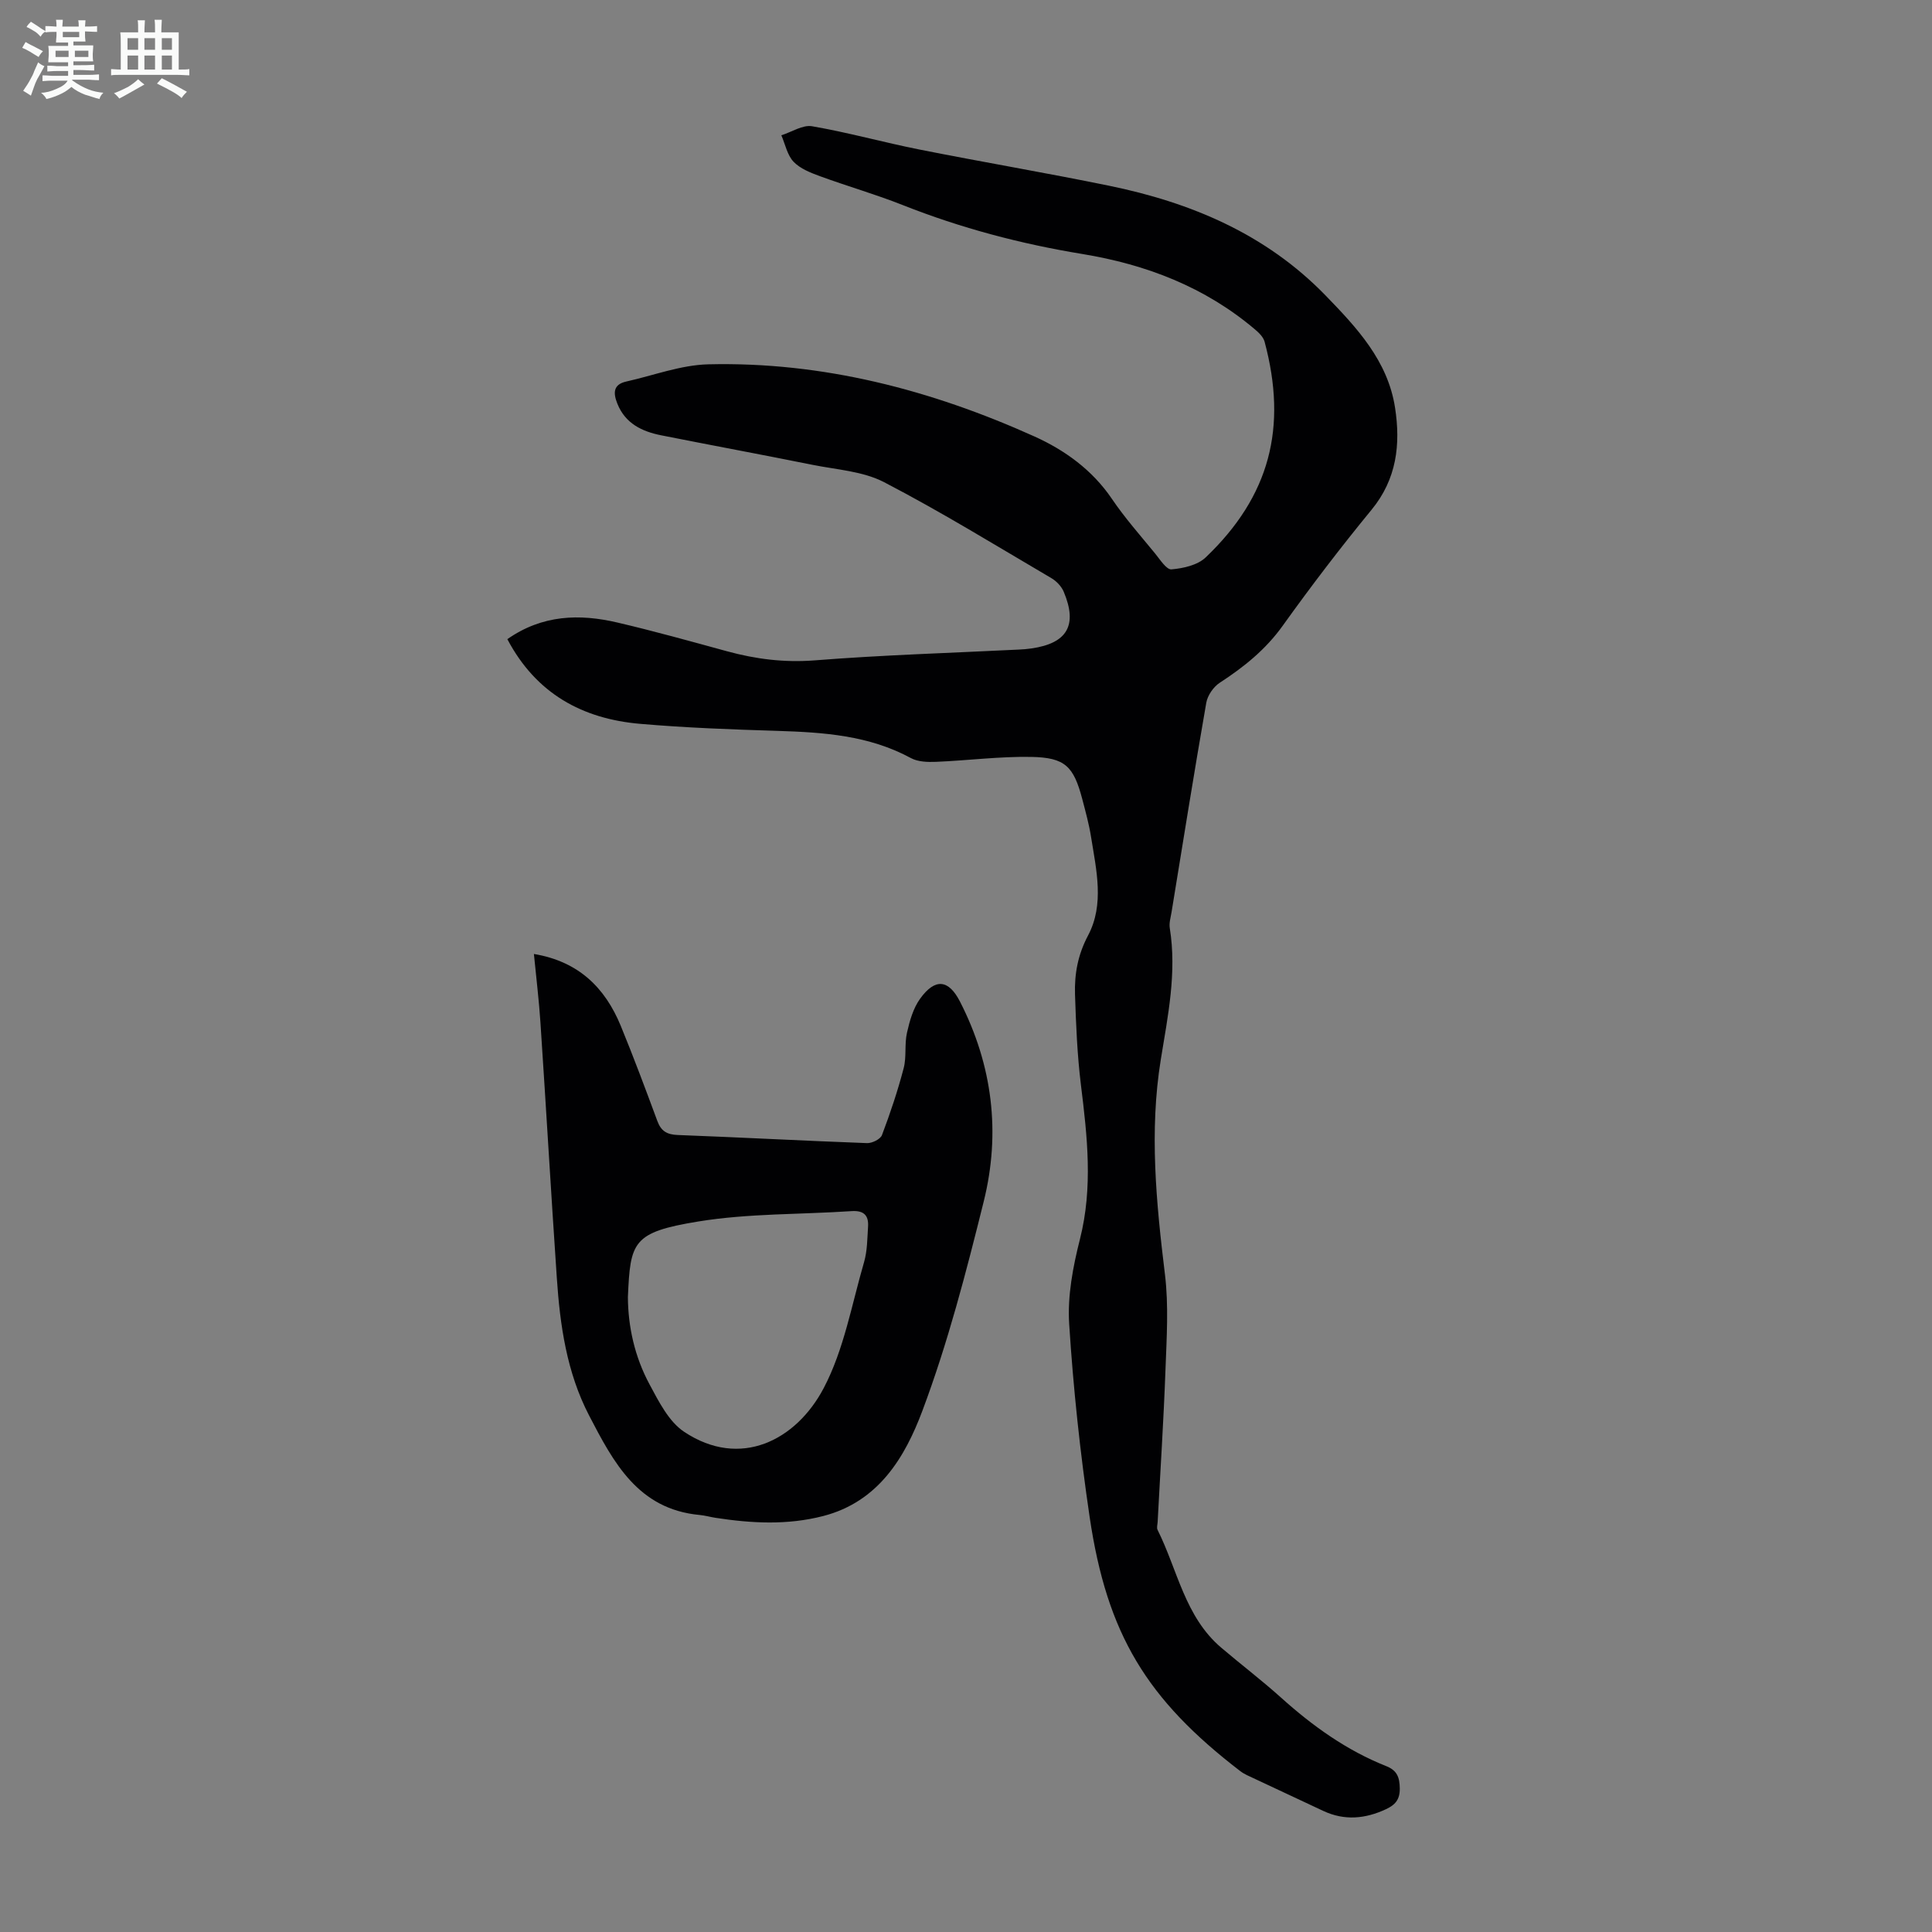 <svg enable-background="new 0 0 400 400" viewBox="0 0 400 400" xmlns="http://www.w3.org/2000/svg"><rect x="0" y="0" width="400" height="400" fill="#808080" stroke="none"/><path d="m6.8 9.5c.6.3 1.3.7 2.1 1.1-.4.4-.7.8-.9 1.2-.7-.4-1.3-.8-1.8-1.1s-1.1-.6-1.6-.8c.2-.4.5-.8.7-1.2.4.2.8.5 1.5.8zm.9 6.9c-.3.6-.5 1.1-.7 1.7s-.4 1.1-.6 1.7c-.6-.4-1.1-.7-1.6-1 .7-1 1.2-1.8 1.5-2.4.3-.5.6-1.1.8-1.7.3-.6.5-1.2.8-1.8.3.3.8.6 1.3.8-.7 1.3-1.2 2.2-1.5 2.7zm.1-11c.4.3 1 .7 1.7 1.1-.5.2-.8.6-1.1 1.1-.5-.6-1-1-1.4-1.2s-.9-.6-1.5-.8c.2-.4.5-.7.9-1.1.5.3.9.6 1.4.9zm10.5 13.1c1 .4 2 .6 3.1.7-.4.4-.7.8-.8 1.3-.9-.2-1.9-.6-3-.9-1-.4-2-.9-2.8-1.6-.5.4-1.1.9-1.9 1.3s-1.9.9-3.3 1.2c-.1-.3-.5-.8-1.1-1.3 1 0 2.1-.3 3.2-.8 1.2-.5 1.9-1 2.3-1.7h-3.2c-.4 0-1 0-2 .1v-1.2c1 0 1.7.1 2 .1h3.3v-1h-2.3c-.2 0-.9 0-2 .1v-1.2c1.2 0 1.9.1 2 .1h2.3v-.8h-4.1c0-.7.1-1.2.1-1.6 0-.5 0-1.1-.1-1.8h4.1v-.7h-2.5c0-.6.1-1.1.1-1.6v-.6h-.5c-.4 0-1 0-1.8.1v-1.3c1.2 0 1.9.1 2.1.1h.2c0-.3 0-.8-.1-1.4h1.4c0 .6-.1 1-.1 1.4h3.4c0-.4 0-.8-.1-1.3h1.5c0 .4-.1.9-.1 1.3.7 0 1.5 0 2.5-.1v1.2c-1 0-1.8-.1-2.5-.1v.6c0 .3 0 .8.1 1.5h-2.5v.8h4.1c0 .7-.1 1.3-.1 1.8s0 1 .1 1.5h-4.1v.8h1.4c.8 0 1.8 0 2.9-.1v1.2c-1 0-1.9-.1-2.8-.1h-1.5v1h3.2c.3 0 1 0 2.1-.1v1.2c-1.1 0-1.8-.1-2.1-.1h-3.4l-.1.1c1.4 1 2.4 1.5 3.4 1.9zm-4.1-6.7v-1.3h-2.7v1.3zm2.2-4.1v-1.1h-3.4v1.1zm1.9 4.1v-1.3h-2.8v1.3z" fill="#fafbfa"/><path d="m37 6.7v2.3 5.4c1 0 1.8 0 2.2-.1v1.3c-.6 0-1.5-.1-2.5-.1h-11.9c-.7 0-1.3 0-1.8.1v-1.3c.5 0 1.1.1 2 .1v-5.2c0-1 0-1.8-.1-2.5h3.7c0-1.3 0-2.1-.1-2.5h1.5c0 .4-.1 1.3-.1 2.5h2.2c0-1.2 0-2.1-.1-2.6h1.5c0 .4-.1 1.3-.1 2.6zm-12.3 13.7c-.3-.4-.7-.8-1.1-1.1 1.1-.4 2.1-.9 2.9-1.3.8-.5 1.5-1 2.1-1.6.4.4.9.8 1.3 1.1-2.5 1.4-4.2 2.4-5.2 2.9zm3.9-10.1v-2.4h-2.2v2.4zm0 4.1v-2.9h-2.2v2.9zm3.5-4.1v-2.4h-2.2v2.4zm0 4.1v-2.9h-2.2v2.9zm.4 2.9 1-1.1c.6.3 1.4.7 2.5 1.3s2 1.1 2.7 1.5c-.4.4-.8.8-1.1 1.3-.8-.8-2.5-1.7-5.1-3zm3.1-7v-2.4h-2.1v2.4zm0 4.1v-2.9h-2.1v2.9z" fill="#fafbfa"/><g fill="#010103"><path d="m105.04 132.33c7.25-5.07 14.94-5.28 22.79-3.44 7.62 1.78 15.16 3.89 22.7 5.95 5.97 1.63 11.88 2.37 18.17 1.88 14.03-1.11 28.12-1.53 42.19-2.23.89-.04 1.79-.11 2.67-.24 7.41-1.07 9.58-4.8 6.68-11.72-.47-1.12-1.5-2.21-2.56-2.83-11.48-6.74-22.82-13.73-34.62-19.86-4.4-2.29-9.86-2.6-14.88-3.61-10.41-2.1-20.86-4.03-31.27-6.1-3.98-.79-7.45-2.44-9.09-6.55-.85-2.13-.95-3.97 1.85-4.59 5.65-1.26 11.28-3.42 16.96-3.56 23.67-.57 46.11 5.28 67.53 14.93 6.24 2.81 11.97 6.91 16.03 12.9 2.69 3.97 5.9 7.6 8.95 11.32 1.03 1.26 2.36 3.39 3.4 3.3 2.45-.21 5.41-.87 7.09-2.48 13.29-12.68 16.95-26.91 12.19-44.65-.26-.96-1.16-1.85-1.97-2.53-10.37-8.8-22.56-13.47-35.81-15.64-12.73-2.09-25.11-5.36-37.13-10.12-5.6-2.22-11.42-3.89-17.09-5.96-1.96-.72-4.13-1.56-5.51-3-1.32-1.38-1.73-3.62-2.54-5.49 2.13-.67 4.41-2.21 6.37-1.87 7.48 1.29 14.83 3.35 22.28 4.83 13.04 2.59 26.16 4.81 39.19 7.48 16.96 3.48 32.47 10 44.8 22.69 6.51 6.7 12.92 13.55 14.42 23.27 1.17 7.6.36 14.78-4.88 21.15-6.39 7.78-12.51 15.8-18.37 23.98-3.55 4.96-8.04 8.56-13.05 11.82-1.3.85-2.51 2.61-2.78 4.12-2.52 14.43-4.83 28.9-7.19 43.35-.18 1.1-.54 2.26-.37 3.32 1.48 9.23-.39 18.16-1.86 27.22-2.4 14.81-.95 29.65.86 44.48.79 6.48.35 13.14.11 19.71-.38 10.51-1.07 21.01-1.62 31.52-.03.56-.24 1.22-.02 1.66 4.14 8.27 5.64 17.99 13.19 24.4 4.09 3.48 8.38 6.74 12.37 10.33 6.54 5.88 13.58 10.93 21.79 14.19 2.25.89 2.77 2.33 2.8 4.62.03 2.32-.96 3.41-2.87 4.3-4.29 2-8.58 2.4-12.95.36-5.27-2.46-10.53-4.93-15.79-7.4-.5-.24-.99-.52-1.43-.86-19.33-14.84-27.57-28.28-31.17-52.59-1.96-13.26-3.39-26.64-4.24-40.01-.37-5.78.79-11.84 2.23-17.52 2.72-10.73 1.52-21.29.2-31.97-.76-6.2-1.02-12.47-1.22-18.72-.13-4.23.58-8.18 2.7-12.19 3.42-6.45 1.71-13.56.62-20.41-.42-2.64-1.14-5.24-1.82-7.84-1.79-6.77-3.54-8.59-10.56-8.72-6.57-.12-13.15.75-19.73 1.02-1.73.07-3.74.01-5.19-.78-8.67-4.7-18.06-5.33-27.61-5.63-9.5-.29-19.02-.64-28.48-1.46-11.92-1.04-21.5-6.23-27.46-17.53z"/><path d="m110.54 197.51c9.24 1.54 14.73 6.97 17.99 14.9 2.67 6.5 5.13 13.1 7.57 19.69.77 2.08 1.97 2.8 4.22 2.89 13.07.49 26.12 1.2 39.19 1.68 1.04.04 2.77-.81 3.09-1.66 1.72-4.54 3.27-9.17 4.5-13.87.61-2.34.14-4.95.68-7.32.55-2.45 1.29-5.07 2.72-7.05 3.11-4.31 5.9-3.99 8.25.59 6.75 13.18 8.46 27.15 4.92 41.39-3.63 14.61-7.42 29.28-12.7 43.34-3.59 9.57-9.04 18.82-20.54 21.79-7.45 1.92-14.83 1.51-22.28.37-1.1-.17-2.19-.49-3.3-.59-12.75-1.19-17.85-10.91-22.89-20.61-4.63-8.92-6.02-18.67-6.68-28.52-1.2-17.62-2.22-35.25-3.39-52.87-.3-4.57-.86-9.11-1.35-14.15zm19.46 71.03c.03 6.13 1.41 12.37 4.46 18.04 1.92 3.58 4 7.74 7.18 9.86 11.63 7.74 23.21 1.77 28.9-9.05 4.19-7.96 5.8-17.31 8.36-26.1.67-2.32.66-4.86.82-7.31.16-2.36-.89-3.4-3.41-3.23-10.59.71-21.33.45-31.76 2.15-13.62 2.23-14.05 4.2-14.55 15.64z"/></g></svg>